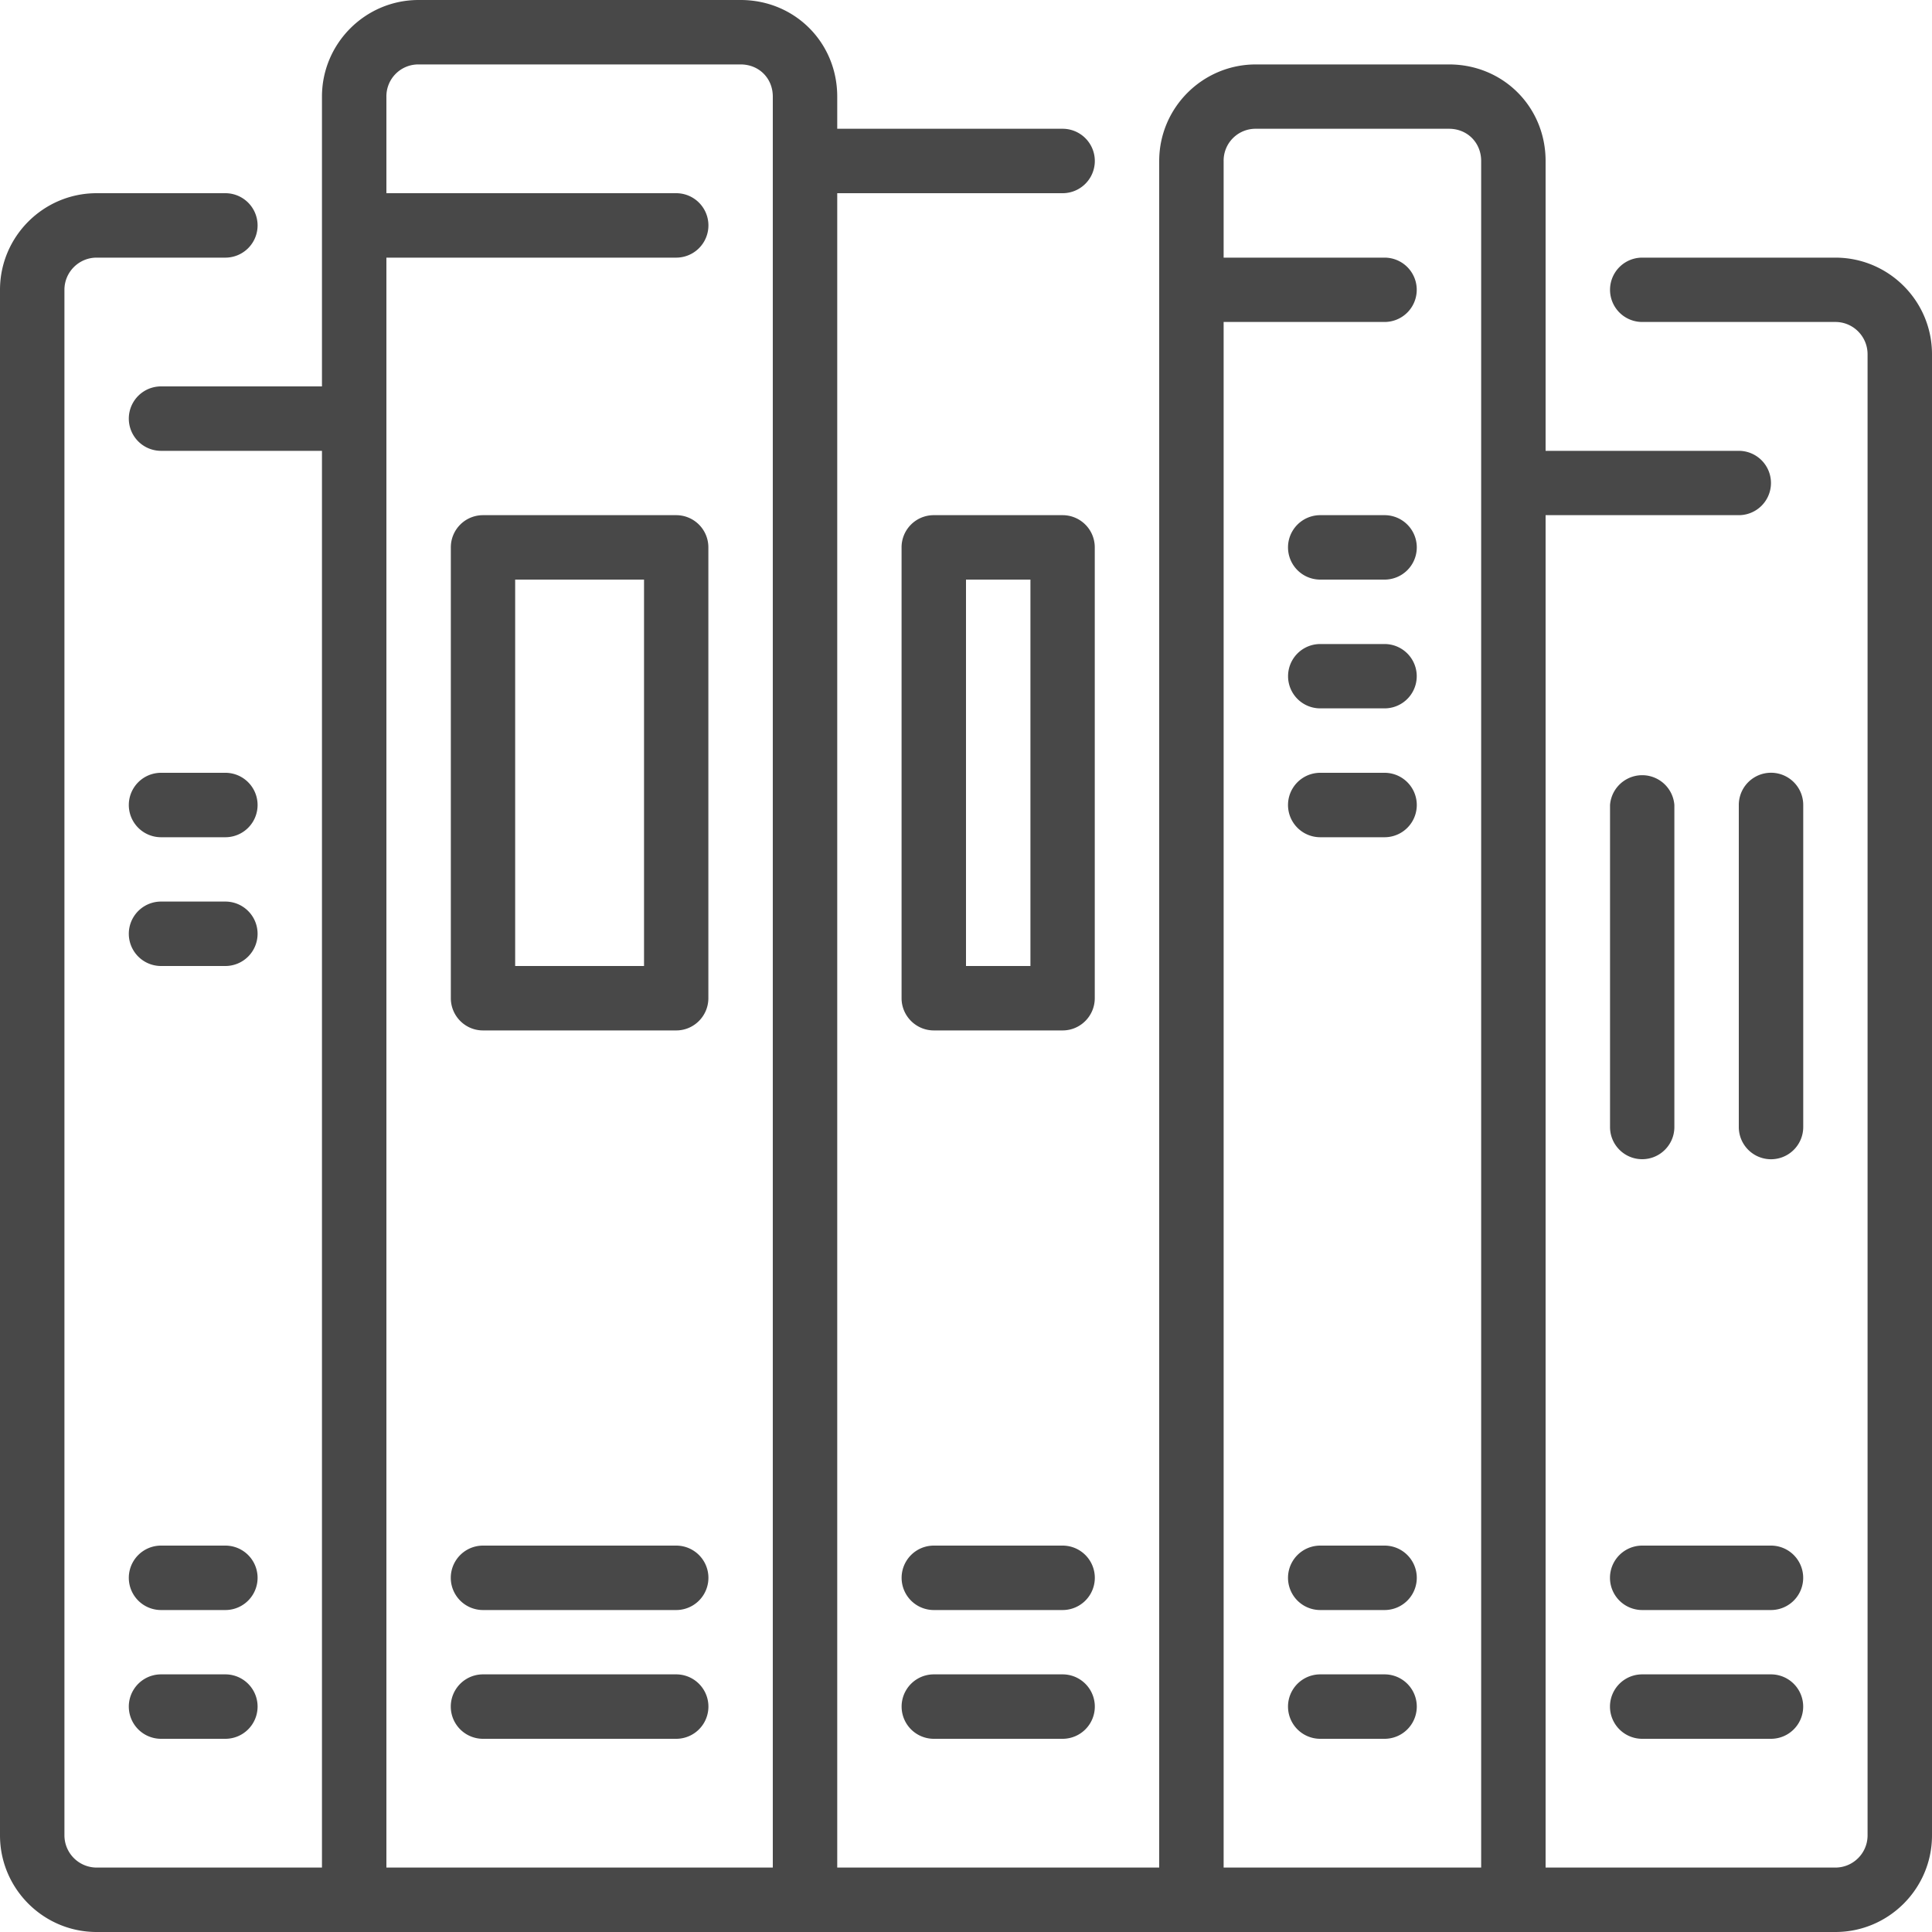 <svg xmlns="http://www.w3.org/2000/svg" width="20" height="20" fill="none" style=""><rect id="backgroundrect" width="100%" height="100%" x="0" y="0" fill="none" stroke="none"/><g class="currentLayer" style=""><title>Layer 1</title><path d="M14.333 6.667h-.666a.333.333 0 000 .666h.666a.333.333 0 000-.666zm0 1.333h-.666a.333.333 0 000 .667h.666a.333.333 0 000-.667zm0-2.667h-.666a.333.333 0 000 .667h.666a.333.333 0 000-.667zm0 10.667h-.666a.333.333 0 000 .667h.666a.333.333 0 000-.667zM7 5.333H5a.333.333 0 00-.333.334v4.666c0 .184.149.334.333.334h2c.184 0 .333-.15.333-.334V5.667A.333.333 0 007 5.333zM6.667 10H5.333V6h1.334v4zM7 16H5a.333.333 0 000 .667h2A.333.333 0 007 16zm0 1.333H5A.333.333 0 005 18h2a.333.333 0 000-.667zm7.333 0h-.666a.333.333 0 000 .667h.666a.333.333 0 000-.667zm4 0H17A.333.333 0 0017 18h1.333a.333.333 0 000-.667zm-7-11.666A.333.333 0 0011 5.333H9.667a.333.333 0 00-.334.334v4.666c0 .184.15.334.334.334H11c.184 0 .333-.15.333-.334V5.667zM10.667 10H10V6h.667v4zm7.666 6H17a.333.333 0 000 .667h1.333a.333.333 0 000-.667zM11 17.333H9.667a.333.333 0 000 .667H11a.333.333 0 000-.667zM17 12c.184 0 .333-.15.333-.333V8.333a.334.334 0 00-.666 0v3.334c0 .184.149.333.333.333zm1.667-3.667a.333.333 0 00-.667 0v3.334a.333.333 0 00.667 0V8.333z" fill="#484848" id="svg_1" class="" fill-opacity="1"/><path d="M19 2.667h-2a.333.333 0 000 .666h2c.184 0 .333.15.333.334V19c0 .184-.15.333-.333.333h-3v-14h2a.333.333 0 000-.666h-2v-3c0-.561-.44-1-1-1h-2c-.551 0-1 .448-1 1v17.666H8.667V2H11a.333.333 0 000-.667H8.667V1c0-.56-.44-1-1-1H4.333c-.551 0-1 .449-1 1v3H1.667a.333.333 0 000 .667h1.666v14.666H1A.334.334 0 01.667 19V3c0-.184.15-.333.333-.333h1.333a.333.333 0 000-.667H1c-.551 0-1 .449-1 1v16c0 .551.449 1 1 1h18c.551 0 1-.449 1-1V3.667c0-.552-.449-1-1-1zM8 19.333H4V2.667h3A.333.333 0 007 2H4V1a.33.33 0 01.333-.333h3.334C7.857.667 8 .81 8 1v18.333zm7.333 0h-2.666v-16h1.666a.333.333 0 000-.666h-1.666v-1A.33.33 0 0113 1.333h2c.19 0 .333.144.333.334v17.666z" fill="#484848" id="svg_2" class="" fill-opacity="1"/><path d="M2.333 16h-.666a.333.333 0 000 .667h.666a.333.333 0 000-.667zm0 1.333h-.666a.333.333 0 000 .667h.666a.333.333 0 000-.667zM11 16H9.667a.333.333 0 000 .667H11A.333.333 0 0011 16zM2.333 8h-.666a.333.333 0 000 .667h.666a.333.333 0 000-.667zm0 1.333h-.666a.333.333 0 000 .667h.666a.333.333 0 000-.667z" fill="#484848" id="svg_3" class="" fill-opacity="1"/></g></svg>